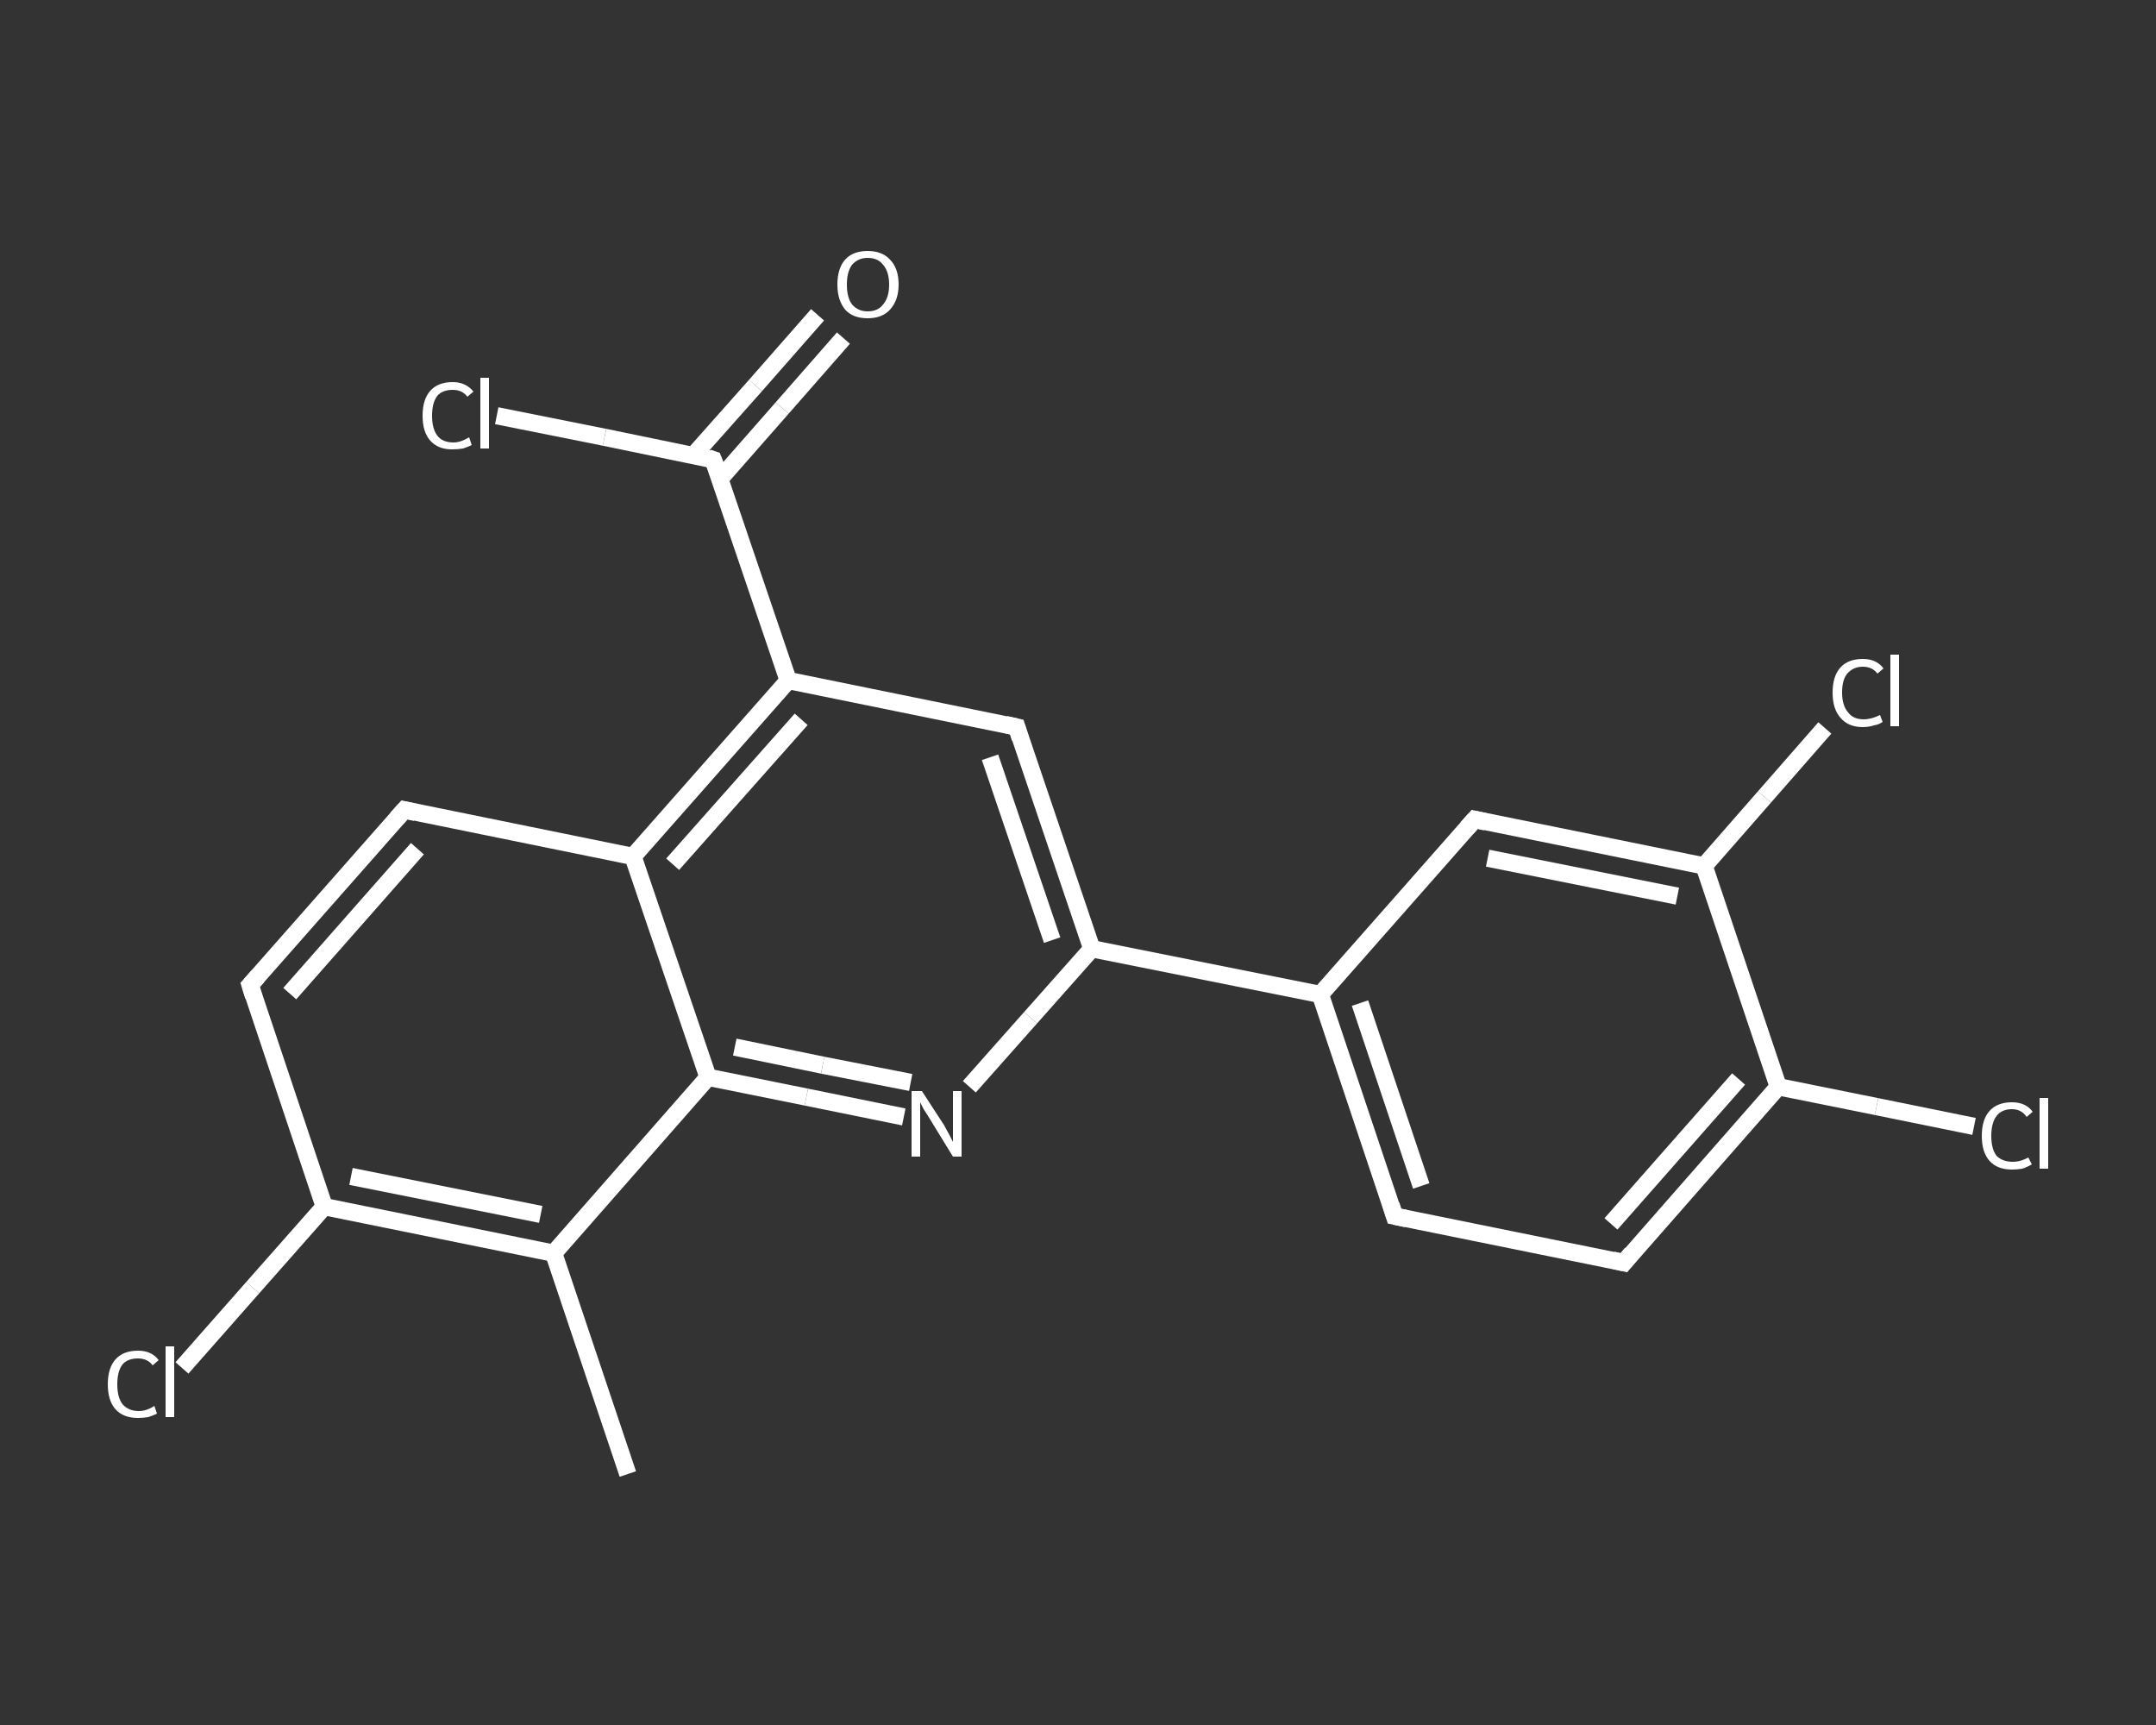 <?xml version='1.0' encoding='iso-8859-1'?>
<svg version='1.1' baseProfile='full'
              xmlns='http://www.w3.org/2000/svg'
                      xmlns:rdkit='http://www.rdkit.org/xml'
                      xmlns:xlink='http://www.w3.org/1999/xlink'
                  xml:space='preserve'
width='250px' height='200px' viewBox='0 0 250 200'>
<rect x="0" y="0" width="250" height="200" fill="#333333" stroke="none"/>
<!-- END OF HEADER -->
<rect style='opacity:1.0;fill:transparent;stroke:none' width='250.0' height='200.0' x='0.0' y='0.0'> </rect>
<path class='bond-0 atom-0 atom-1' d='M 72.8,170.9 L 64.2,145.3' style='fill:none;fill-rule:evenodd;stroke:#FFFFFF;stroke-width:2.0px;stroke-linecap:butt;stroke-linejoin:miter;stroke-opacity:1' />
<path class='bond-1 atom-1 atom-2' d='M 64.2,145.3 L 37.6,139.9' style='fill:none;fill-rule:evenodd;stroke:#FFFFFF;stroke-width:2.0px;stroke-linecap:butt;stroke-linejoin:miter;stroke-opacity:1' />
<path class='bond-1 atom-1 atom-2' d='M 62.7,140.8 L 40.7,136.4' style='fill:none;fill-rule:evenodd;stroke:#FFFFFF;stroke-width:2.0px;stroke-linecap:butt;stroke-linejoin:miter;stroke-opacity:1' />
<path class='bond-2 atom-2 atom-3' d='M 37.6,139.9 L 29.3,149.3' style='fill:none;fill-rule:evenodd;stroke:#FFFFFF;stroke-width:2.0px;stroke-linecap:butt;stroke-linejoin:miter;stroke-opacity:1' />
<path class='bond-2 atom-2 atom-3' d='M 29.3,149.3 L 21.1,158.6' style='fill:none;fill-rule:evenodd;stroke:#FFFFFF;stroke-width:2.0px;stroke-linecap:butt;stroke-linejoin:miter;stroke-opacity:1' />
<path class='bond-3 atom-2 atom-4' d='M 37.6,139.9 L 29.0,114.2' style='fill:none;fill-rule:evenodd;stroke:#FFFFFF;stroke-width:2.0px;stroke-linecap:butt;stroke-linejoin:miter;stroke-opacity:1' />
<path class='bond-4 atom-4 atom-5' d='M 29.0,114.2 L 46.9,93.9' style='fill:none;fill-rule:evenodd;stroke:#FFFFFF;stroke-width:2.0px;stroke-linecap:butt;stroke-linejoin:miter;stroke-opacity:1' />
<path class='bond-4 atom-4 atom-5' d='M 33.6,115.2 L 48.4,98.4' style='fill:none;fill-rule:evenodd;stroke:#FFFFFF;stroke-width:2.0px;stroke-linecap:butt;stroke-linejoin:miter;stroke-opacity:1' />
<path class='bond-5 atom-5 atom-6' d='M 46.9,93.9 L 73.4,99.3' style='fill:none;fill-rule:evenodd;stroke:#FFFFFF;stroke-width:2.0px;stroke-linecap:butt;stroke-linejoin:miter;stroke-opacity:1' />
<path class='bond-6 atom-6 atom-7' d='M 73.4,99.3 L 91.4,78.9' style='fill:none;fill-rule:evenodd;stroke:#FFFFFF;stroke-width:2.0px;stroke-linecap:butt;stroke-linejoin:miter;stroke-opacity:1' />
<path class='bond-6 atom-6 atom-7' d='M 78.0,100.2 L 92.9,83.4' style='fill:none;fill-rule:evenodd;stroke:#FFFFFF;stroke-width:2.0px;stroke-linecap:butt;stroke-linejoin:miter;stroke-opacity:1' />
<path class='bond-7 atom-7 atom-8' d='M 91.4,78.9 L 82.7,53.3' style='fill:none;fill-rule:evenodd;stroke:#FFFFFF;stroke-width:2.0px;stroke-linecap:butt;stroke-linejoin:miter;stroke-opacity:1' />
<path class='bond-8 atom-8 atom-9' d='M 83.5,55.5 L 90.7,47.3' style='fill:none;fill-rule:evenodd;stroke:#FFFFFF;stroke-width:2.0px;stroke-linecap:butt;stroke-linejoin:miter;stroke-opacity:1' />
<path class='bond-8 atom-8 atom-9' d='M 90.7,47.3 L 97.8,39.2' style='fill:none;fill-rule:evenodd;stroke:#FFFFFF;stroke-width:2.0px;stroke-linecap:butt;stroke-linejoin:miter;stroke-opacity:1' />
<path class='bond-8 atom-8 atom-9' d='M 80.4,52.8 L 87.6,44.7' style='fill:none;fill-rule:evenodd;stroke:#FFFFFF;stroke-width:2.0px;stroke-linecap:butt;stroke-linejoin:miter;stroke-opacity:1' />
<path class='bond-8 atom-8 atom-9' d='M 87.6,44.7 L 94.8,36.5' style='fill:none;fill-rule:evenodd;stroke:#FFFFFF;stroke-width:2.0px;stroke-linecap:butt;stroke-linejoin:miter;stroke-opacity:1' />
<path class='bond-9 atom-8 atom-10' d='M 82.7,53.3 L 70.1,50.7' style='fill:none;fill-rule:evenodd;stroke:#FFFFFF;stroke-width:2.0px;stroke-linecap:butt;stroke-linejoin:miter;stroke-opacity:1' />
<path class='bond-9 atom-8 atom-10' d='M 70.1,50.7 L 57.6,48.2' style='fill:none;fill-rule:evenodd;stroke:#FFFFFF;stroke-width:2.0px;stroke-linecap:butt;stroke-linejoin:miter;stroke-opacity:1' />
<path class='bond-10 atom-7 atom-11' d='M 91.4,78.9 L 117.9,84.3' style='fill:none;fill-rule:evenodd;stroke:#FFFFFF;stroke-width:2.0px;stroke-linecap:butt;stroke-linejoin:miter;stroke-opacity:1' />
<path class='bond-11 atom-11 atom-12' d='M 117.9,84.3 L 126.6,110.0' style='fill:none;fill-rule:evenodd;stroke:#FFFFFF;stroke-width:2.0px;stroke-linecap:butt;stroke-linejoin:miter;stroke-opacity:1' />
<path class='bond-11 atom-11 atom-12' d='M 114.8,87.8 L 122.0,109.0' style='fill:none;fill-rule:evenodd;stroke:#FFFFFF;stroke-width:2.0px;stroke-linecap:butt;stroke-linejoin:miter;stroke-opacity:1' />
<path class='bond-12 atom-12 atom-13' d='M 126.6,110.0 L 153.1,115.3' style='fill:none;fill-rule:evenodd;stroke:#FFFFFF;stroke-width:2.0px;stroke-linecap:butt;stroke-linejoin:miter;stroke-opacity:1' />
<path class='bond-13 atom-13 atom-14' d='M 153.1,115.3 L 161.7,141.0' style='fill:none;fill-rule:evenodd;stroke:#FFFFFF;stroke-width:2.0px;stroke-linecap:butt;stroke-linejoin:miter;stroke-opacity:1' />
<path class='bond-13 atom-13 atom-14' d='M 157.7,116.3 L 164.8,137.5' style='fill:none;fill-rule:evenodd;stroke:#FFFFFF;stroke-width:2.0px;stroke-linecap:butt;stroke-linejoin:miter;stroke-opacity:1' />
<path class='bond-14 atom-14 atom-15' d='M 161.7,141.0 L 188.3,146.4' style='fill:none;fill-rule:evenodd;stroke:#FFFFFF;stroke-width:2.0px;stroke-linecap:butt;stroke-linejoin:miter;stroke-opacity:1' />
<path class='bond-15 atom-15 atom-16' d='M 188.3,146.4 L 206.2,126.0' style='fill:none;fill-rule:evenodd;stroke:#FFFFFF;stroke-width:2.0px;stroke-linecap:butt;stroke-linejoin:miter;stroke-opacity:1' />
<path class='bond-15 atom-15 atom-16' d='M 186.8,141.9 L 201.6,125.1' style='fill:none;fill-rule:evenodd;stroke:#FFFFFF;stroke-width:2.0px;stroke-linecap:butt;stroke-linejoin:miter;stroke-opacity:1' />
<path class='bond-16 atom-16 atom-17' d='M 206.2,126.0 L 217.6,128.3' style='fill:none;fill-rule:evenodd;stroke:#FFFFFF;stroke-width:2.0px;stroke-linecap:butt;stroke-linejoin:miter;stroke-opacity:1' />
<path class='bond-16 atom-16 atom-17' d='M 217.6,128.3 L 228.9,130.6' style='fill:none;fill-rule:evenodd;stroke:#FFFFFF;stroke-width:2.0px;stroke-linecap:butt;stroke-linejoin:miter;stroke-opacity:1' />
<path class='bond-17 atom-16 atom-18' d='M 206.2,126.0 L 197.6,100.4' style='fill:none;fill-rule:evenodd;stroke:#FFFFFF;stroke-width:2.0px;stroke-linecap:butt;stroke-linejoin:miter;stroke-opacity:1' />
<path class='bond-18 atom-18 atom-19' d='M 197.6,100.4 L 204.6,92.4' style='fill:none;fill-rule:evenodd;stroke:#FFFFFF;stroke-width:2.0px;stroke-linecap:butt;stroke-linejoin:miter;stroke-opacity:1' />
<path class='bond-18 atom-18 atom-19' d='M 204.6,92.4 L 211.6,84.4' style='fill:none;fill-rule:evenodd;stroke:#FFFFFF;stroke-width:2.0px;stroke-linecap:butt;stroke-linejoin:miter;stroke-opacity:1' />
<path class='bond-19 atom-18 atom-20' d='M 197.6,100.4 L 171.0,95.0' style='fill:none;fill-rule:evenodd;stroke:#FFFFFF;stroke-width:2.0px;stroke-linecap:butt;stroke-linejoin:miter;stroke-opacity:1' />
<path class='bond-19 atom-18 atom-20' d='M 194.5,103.9 L 172.5,99.5' style='fill:none;fill-rule:evenodd;stroke:#FFFFFF;stroke-width:2.0px;stroke-linecap:butt;stroke-linejoin:miter;stroke-opacity:1' />
<path class='bond-20 atom-12 atom-21' d='M 126.6,110.0 L 119.5,118.0' style='fill:none;fill-rule:evenodd;stroke:#FFFFFF;stroke-width:2.0px;stroke-linecap:butt;stroke-linejoin:miter;stroke-opacity:1' />
<path class='bond-20 atom-12 atom-21' d='M 119.5,118.0 L 112.4,126.0' style='fill:none;fill-rule:evenodd;stroke:#FFFFFF;stroke-width:2.0px;stroke-linecap:butt;stroke-linejoin:miter;stroke-opacity:1' />
<path class='bond-21 atom-21 atom-22' d='M 104.8,129.5 L 93.5,127.2' style='fill:none;fill-rule:evenodd;stroke:#FFFFFF;stroke-width:2.0px;stroke-linecap:butt;stroke-linejoin:miter;stroke-opacity:1' />
<path class='bond-21 atom-21 atom-22' d='M 93.5,127.2 L 82.1,124.9' style='fill:none;fill-rule:evenodd;stroke:#FFFFFF;stroke-width:2.0px;stroke-linecap:butt;stroke-linejoin:miter;stroke-opacity:1' />
<path class='bond-21 atom-21 atom-22' d='M 105.6,125.5 L 95.4,123.5' style='fill:none;fill-rule:evenodd;stroke:#FFFFFF;stroke-width:2.0px;stroke-linecap:butt;stroke-linejoin:miter;stroke-opacity:1' />
<path class='bond-21 atom-21 atom-22' d='M 95.4,123.5 L 85.2,121.4' style='fill:none;fill-rule:evenodd;stroke:#FFFFFF;stroke-width:2.0px;stroke-linecap:butt;stroke-linejoin:miter;stroke-opacity:1' />
<path class='bond-22 atom-22 atom-1' d='M 82.1,124.9 L 64.2,145.3' style='fill:none;fill-rule:evenodd;stroke:#FFFFFF;stroke-width:2.0px;stroke-linecap:butt;stroke-linejoin:miter;stroke-opacity:1' />
<path class='bond-23 atom-22 atom-6' d='M 82.1,124.9 L 73.4,99.3' style='fill:none;fill-rule:evenodd;stroke:#FFFFFF;stroke-width:2.0px;stroke-linecap:butt;stroke-linejoin:miter;stroke-opacity:1' />
<path class='bond-24 atom-20 atom-13' d='M 171.0,95.0 L 153.1,115.3' style='fill:none;fill-rule:evenodd;stroke:#FFFFFF;stroke-width:2.0px;stroke-linecap:butt;stroke-linejoin:miter;stroke-opacity:1' />
<path d='M 29.4,115.5 L 29.0,114.2 L 29.9,113.2' style='fill:none;stroke:#FFFFFF;stroke-width:2.0px;stroke-linecap:butt;stroke-linejoin:miter;stroke-opacity:1;' />
<path d='M 46.0,94.9 L 46.9,93.9 L 48.2,94.2' style='fill:none;stroke:#FFFFFF;stroke-width:2.0px;stroke-linecap:butt;stroke-linejoin:miter;stroke-opacity:1;' />
<path d='M 83.2,54.6 L 82.7,53.3 L 82.1,53.1' style='fill:none;stroke:#FFFFFF;stroke-width:2.0px;stroke-linecap:butt;stroke-linejoin:miter;stroke-opacity:1;' />
<path d='M 116.6,84.0 L 117.9,84.3 L 118.3,85.6' style='fill:none;stroke:#FFFFFF;stroke-width:2.0px;stroke-linecap:butt;stroke-linejoin:miter;stroke-opacity:1;' />
<path d='M 161.3,139.7 L 161.7,141.0 L 163.1,141.3' style='fill:none;stroke:#FFFFFF;stroke-width:2.0px;stroke-linecap:butt;stroke-linejoin:miter;stroke-opacity:1;' />
<path d='M 187.0,146.1 L 188.3,146.4 L 189.2,145.3' style='fill:none;stroke:#FFFFFF;stroke-width:2.0px;stroke-linecap:butt;stroke-linejoin:miter;stroke-opacity:1;' />
<path d='M 172.3,95.3 L 171.0,95.0 L 170.1,96.0' style='fill:none;stroke:#FFFFFF;stroke-width:2.0px;stroke-linecap:butt;stroke-linejoin:miter;stroke-opacity:1;' />
<path class='atom-3' d='M 12.5 160.5
Q 12.5 158.6, 13.4 157.6
Q 14.3 156.6, 16.0 156.6
Q 17.6 156.6, 18.4 157.7
L 17.7 158.3
Q 17.1 157.5, 16.0 157.5
Q 14.8 157.5, 14.2 158.2
Q 13.6 159.0, 13.6 160.5
Q 13.6 162.0, 14.2 162.8
Q 14.9 163.6, 16.1 163.6
Q 17.0 163.6, 17.9 163.0
L 18.2 163.9
Q 17.8 164.1, 17.2 164.3
Q 16.6 164.4, 16.0 164.4
Q 14.3 164.4, 13.4 163.4
Q 12.5 162.4, 12.5 160.5
' fill='#FFFFFF'/>
<path class='atom-3' d='M 19.2 156.1
L 20.2 156.1
L 20.2 164.3
L 19.2 164.3
L 19.2 156.1
' fill='#FFFFFF'/>
<path class='atom-9' d='M 97.1 33.0
Q 97.1 31.1, 98.0 30.1
Q 98.9 29.1, 100.6 29.1
Q 102.3 29.1, 103.2 30.1
Q 104.2 31.1, 104.2 33.0
Q 104.2 34.8, 103.2 35.9
Q 102.3 36.9, 100.6 36.9
Q 98.9 36.9, 98.0 35.9
Q 97.1 34.8, 97.1 33.0
M 100.6 36.1
Q 101.8 36.1, 102.4 35.3
Q 103.1 34.5, 103.1 33.0
Q 103.1 31.5, 102.4 30.7
Q 101.8 29.9, 100.6 29.9
Q 99.5 29.9, 98.8 30.7
Q 98.2 31.5, 98.2 33.0
Q 98.2 34.5, 98.8 35.3
Q 99.5 36.1, 100.6 36.1
' fill='#FFFFFF'/>
<path class='atom-10' d='M 49.0 48.2
Q 49.0 46.3, 49.9 45.3
Q 50.8 44.3, 52.5 44.3
Q 54.0 44.3, 54.9 45.4
L 54.2 46.0
Q 53.6 45.2, 52.5 45.2
Q 51.3 45.2, 50.7 45.9
Q 50.1 46.7, 50.1 48.2
Q 50.1 49.7, 50.7 50.5
Q 51.3 51.3, 52.6 51.3
Q 53.4 51.3, 54.4 50.7
L 54.7 51.6
Q 54.3 51.8, 53.7 52.0
Q 53.1 52.1, 52.4 52.1
Q 50.8 52.1, 49.9 51.1
Q 49.0 50.1, 49.0 48.2
' fill='#FFFFFF'/>
<path class='atom-10' d='M 55.7 43.8
L 56.7 43.8
L 56.7 52.0
L 55.7 52.0
L 55.7 43.8
' fill='#FFFFFF'/>
<path class='atom-17' d='M 229.8 131.7
Q 229.8 129.8, 230.7 128.8
Q 231.6 127.8, 233.3 127.8
Q 234.9 127.8, 235.7 128.9
L 235.0 129.5
Q 234.4 128.6, 233.3 128.6
Q 232.1 128.6, 231.5 129.4
Q 230.9 130.2, 230.9 131.7
Q 230.9 133.2, 231.5 134.0
Q 232.2 134.7, 233.4 134.7
Q 234.3 134.7, 235.2 134.2
L 235.6 135.0
Q 235.1 135.3, 234.5 135.5
Q 233.9 135.6, 233.3 135.6
Q 231.6 135.6, 230.7 134.6
Q 229.8 133.6, 229.8 131.7
' fill='#FFFFFF'/>
<path class='atom-17' d='M 236.5 127.3
L 237.5 127.3
L 237.5 135.5
L 236.5 135.5
L 236.5 127.3
' fill='#FFFFFF'/>
<path class='atom-19' d='M 212.5 80.3
Q 212.5 78.4, 213.4 77.4
Q 214.3 76.4, 216.0 76.4
Q 217.6 76.4, 218.4 77.5
L 217.7 78.1
Q 217.1 77.3, 216.0 77.3
Q 214.9 77.3, 214.2 78.1
Q 213.6 78.8, 213.6 80.3
Q 213.6 81.8, 214.3 82.6
Q 214.9 83.4, 216.1 83.4
Q 217.0 83.4, 218.0 82.9
L 218.3 83.7
Q 217.9 84.0, 217.3 84.1
Q 216.7 84.3, 216.0 84.3
Q 214.3 84.3, 213.4 83.2
Q 212.5 82.2, 212.5 80.3
' fill='#FFFFFF'/>
<path class='atom-19' d='M 219.2 75.9
L 220.2 75.9
L 220.2 84.2
L 219.2 84.2
L 219.2 75.9
' fill='#FFFFFF'/>
<path class='atom-21' d='M 106.9 126.5
L 109.5 130.5
Q 109.7 130.9, 110.1 131.6
Q 110.5 132.4, 110.5 132.4
L 110.5 126.5
L 111.5 126.5
L 111.5 134.1
L 110.5 134.1
L 107.8 129.7
Q 107.5 129.2, 107.1 128.6
Q 106.8 128.0, 106.7 127.8
L 106.7 134.1
L 105.7 134.1
L 105.7 126.5
L 106.9 126.5
' fill='#FFFFFF'/>
</svg>
